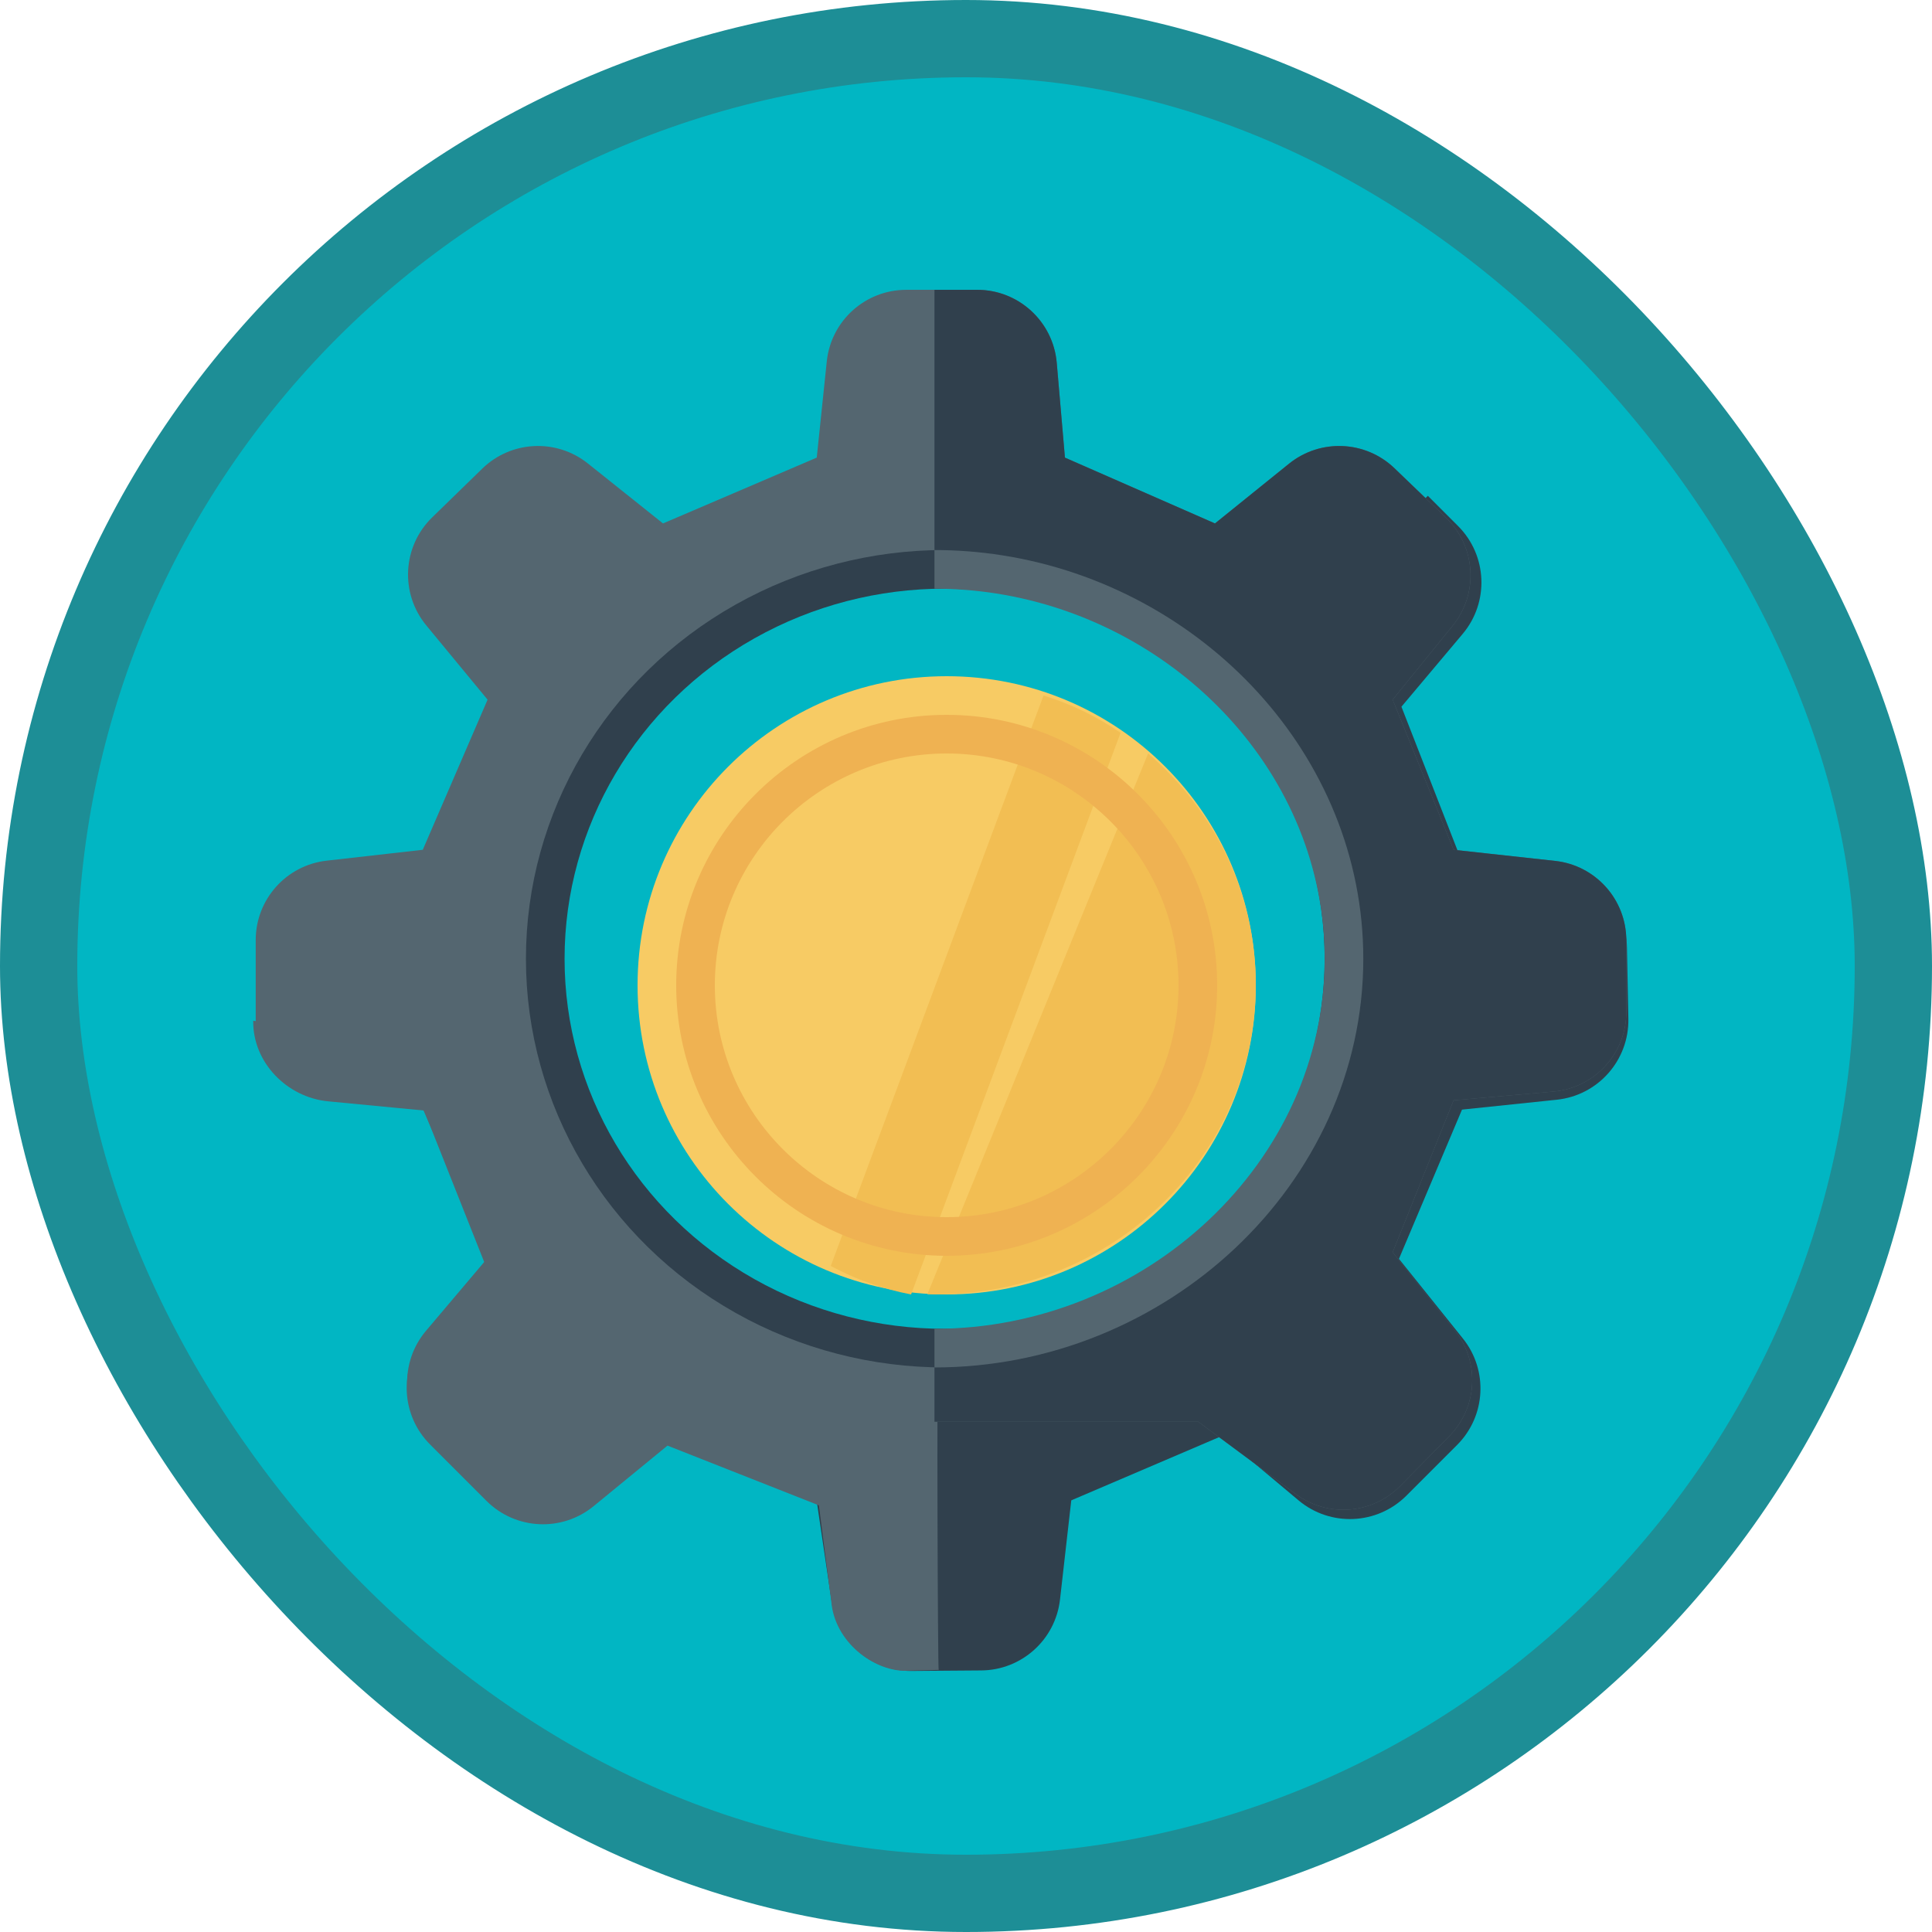 <?xml version="1.0" encoding="UTF-8"?>
<svg width="100px" height="100px" viewBox="0 0 100 100" version="1.1" xmlns="http://www.w3.org/2000/svg" xmlns:xlink="http://www.w3.org/1999/xlink">
    <!-- Generator: Sketch 53 (72520) - https://sketchapp.com -->
    <title>Configure and use Discrete Manufacturing in Microsoft Dynamics for Finance and Operations/configure-and-manage-costing-in-dynamics-365-for-finance-and-operations</title>
    <desc>Created with Sketch.</desc>
    <defs>
        <rect id="path-1" x="0" y="0" width="96" height="96" rx="48"></rect>
        <filter x="-12.5%" y="-12.5%" width="125.0%" height="125.0%" filterUnits="objectBoundingBox" id="filter-3">
            <feOffset dx="0" dy="2" in="SourceAlpha" result="shadowOffsetOuter1"></feOffset>
            <feColorMatrix values="0 0 0 0 0   0 0 0 0 0   0 0 0 0 0  0 0 0 0.096 0" type="matrix" in="shadowOffsetOuter1" result="shadowMatrixOuter1"></feColorMatrix>
            <feMerge>
                <feMergeNode in="shadowMatrixOuter1"></feMergeNode>
                <feMergeNode in="SourceGraphic"></feMergeNode>
            </feMerge>
        </filter>
    </defs>
    <g id="Badges" stroke="none" stroke-width="1" fill="none" fill-rule="evenodd">
        <g id="Configure-and-use-Discrete-Manufacturing-in-Microsoft-Dynamics-for-Finance-and-Operations" transform="translate(-50, -660)">
            <g id="Configure-and-use-Discrete-Manufacturing-in-Microsoft-Dynamics-for-Finance-and-Operations/configure-and-manage-costing-in-dynamics-365-for-finance-and-operations" transform="translate(50, 660)">
                <g id="Mask" transform="translate(2, 2)">
                    <mask id="mask-2" fill="white">
                        <use xlink:href="#path-1"></use>
                    </mask>
                    <use id="BG" fill="#01B6C3" xlink:href="#path-1"></use>
                    <g id="Gear" mask="url(#mask-2)">
                        <g transform="translate(4, 13)">
                            <g id="Gear-Shape" stroke="none" stroke-width="1" fill-rule="evenodd">
                                <path d="M67.206,43.061 L64.052,35.291 L67.159,31.461 C68.513,29.792 68.362,27.365 66.814,25.876 L64.149,23.315 C62.648,21.871 60.308,21.769 58.689,23.076 L54.855,26.168 L47.089,22.762 L46.665,17.854 C46.479,15.716 44.691,14.076 42.547,14.076 L40.336,14.076 L40.336,27.75 C51.753,27.75 61.346,37.004 61.346,48.421 C61.346,59.838 51.753,69.092 40.336,69.092 L40.336,72.664 L53.99,72.664 L59.037,76.407 C60.691,77.635 62.998,77.457 64.444,75.989 L66.98,73.415 C68.449,71.925 68.573,69.575 67.272,67.938 L64.052,63.893 L67.206,56.028 L72.373,55.575 C74.509,55.387 76.146,53.6 76.146,51.455 L76.146,47.746 C76.146,45.637 74.558,43.865 72.461,43.636 L67.206,43.061 Z" id="Fill-3" fill="#30404D" transform="translate(58.241, 45.648) rotate(-315) translate(-58.241, -45.648) "></path>
                                <path d="M32.926,42.256 C31.248,45.15 30.287,48.511 30.287,52.096 C30.287,57.845 32.757,63.017 36.694,66.609 L36.51,66.791 C36.457,66.738 25.117,78.154 25.151,78.19 L23.844,76.946 C22.752,75.811 22.356,73.374 23.724,71.755 L26.789,67.783 L23.435,60.056 L18.512,59.568 C16.398,59.357 14.787,57.579 14.787,55.453 L14.787,51.324 C14.787,49.221 16.367,47.453 18.457,47.216 L23.435,46.653 L26.789,38.882 L23.618,35.039 C22.248,33.381 22.278,30.843 23.822,29.343 C27.192,34.123 30.227,38.427 32.926,42.256 Z" id="Combined-Shape" fill="#546670" transform="translate(25.713, 53.766) rotate(-45) translate(-25.713, -53.766) "></path>
                                <path d="M42.706,55.017 C31.29,55.017 22.035,45.762 22.035,34.345 C22.035,22.929 31.29,13.674 42.706,13.674 C54.123,13.674 63.378,22.929 63.378,34.345 C63.378,45.762 54.123,55.017 42.706,55.017 M69.238,28.985 L66.084,21.215 L69.191,17.385 C70.545,15.717 70.394,13.289 68.845,11.8 L66.181,9.239 C64.68,7.795 62.34,7.694 60.72,9.001 L56.887,12.093 L49.121,8.686 L48.697,3.779 C48.511,1.64 46.723,0.001 44.578,0.001 L40.907,0.001 C38.79,0.001 37.015,1.599 36.794,3.704 L36.275,8.686 L28.317,12.093 L24.426,8.987 C22.796,7.688 20.457,7.802 18.963,9.255 L16.372,11.777 C14.828,13.278 14.696,15.713 16.066,17.372 L19.237,21.215 L15.883,28.985 L10.905,29.548 C8.815,29.785 7.236,31.554 7.236,33.657 L7.236,37.786 C7.236,39.912 8.846,41.69 10.961,41.901 L15.883,42.388 L19.237,50.115 L16.051,53.881 C14.682,55.499 14.759,57.89 16.229,59.419 L18.885,62.18 C20.398,63.751 22.872,63.877 24.536,62.468 L29.117,58.589 L56.022,58.589 L61.069,62.331 C62.723,63.559 65.029,63.381 66.475,61.914 L69.012,59.339 C70.48,57.85 70.604,55.499 69.302,53.862 L66.084,49.818 L69.238,41.952 L74.405,41.5 C76.54,41.311 78.177,39.524 78.177,37.381 L78.177,33.67 C78.177,31.561 76.59,29.789 74.493,29.56 L69.238,28.985 Z" id="Fill-1" fill="#546670"></path>
                                <path d="M69.238,28.985 L66.084,21.215 L69.19,17.386 C70.544,15.716 70.394,13.29 68.845,11.8 L66.181,9.239 C64.68,7.795 62.34,7.694 60.72,9 L56.887,12.093 L49.121,8.686 L48.697,3.779 C48.511,1.64 46.723,-4.01456646e-13 44.578,-4.01456646e-13 L42.368,-4.01456646e-13 L42.368,13.674 C53.784,13.674 63.378,22.929 63.378,34.345 C63.378,45.762 53.784,55.017 42.368,55.017 L42.368,58.589 L56.022,58.589 L61.069,62.331 C62.722,63.559 65.029,63.381 66.475,61.914 L69.012,59.339 C70.48,57.85 70.604,55.499 69.303,53.862 L66.084,49.818 L69.238,41.952 L74.405,41.5 C76.54,41.312 78.177,39.525 78.177,37.38 L78.177,33.67 C78.177,31.561 76.59,29.789 74.493,29.56 L69.238,28.985 Z" id="Fill-3" fill="#30404D"></path>
                            </g>
                            <ellipse id="Inside-Stroke-Left" stroke="#30404D" stroke-width="2" fill-rule="nonzero" cx="42.893" cy="34.624" rx="20.671" ry="20.155"></ellipse>
                            <g id="Coin-Money" filter="url(#filter-3)" stroke="none" stroke-width="1" fill-rule="evenodd" transform="translate(27, 18)">
                                <path d="M16,-9.09494702e-13 C7.163,-9.09494702e-13 0,7.163 0,16 C0,24.837 7.163,32 16,32 C24.837,32 32,24.837 32,16 C32,7.163 24.837,-9.09494702e-13 16,-9.09494702e-13" id="Fill-21" fill="#F7CB64"></path>
                                <path d="M10,30.526 C11.29,31.22 12.686,31.723 14.158,32 L25,2.93 C23.781,2.093 22.441,1.438 21.013,1 L10,30.526" id="Fill-22" fill="#F2BE53"></path>
                                <path d="M15.432,32 C24.582,32 32,24.828 32,15.98 C32,11.213 29.844,6.935 26.426,4 L15,31.989 C15.144,31.993 15.287,32 15.432,32" id="Fill-23" fill="#F2BE53"></path>
                                <path d="M16,4 C9.383,4 4,9.383 4,16 C4,22.617 9.383,28 16,28 C22.617,28 28,22.617 28,16 C28,9.383 22.617,4 16,4 Z M16,30 C8.28,30 2,23.72 2,16 C2,8.28 8.28,2 16,2 C23.72,2 30,8.28 30,16 C30,23.72 23.72,30 16,30 L16,30 Z" id="Fill-24" fill="#EFB252"></path>
                            </g>
                            <path d="M42.368,54.779 C53.784,54.779 63.564,45.756 63.564,34.624 C63.564,24.599 55.631,16.284 45.714,14.73 C44.62,14.559 43.502,14.47 42.368,14.47" id="Inside-Stroke-Right" stroke="#546670" stroke-width="2"></path>
                        </g>
                    </g>
                </g>
                <g id="Dynamic-Border" stroke="#1D8E96" stroke-width="4">
                    <rect id="Azure-Border" x="2" y="2" width="96" height="96" rx="48"></rect>
                </g>
            </g>
        </g>
    </g>
</svg>
